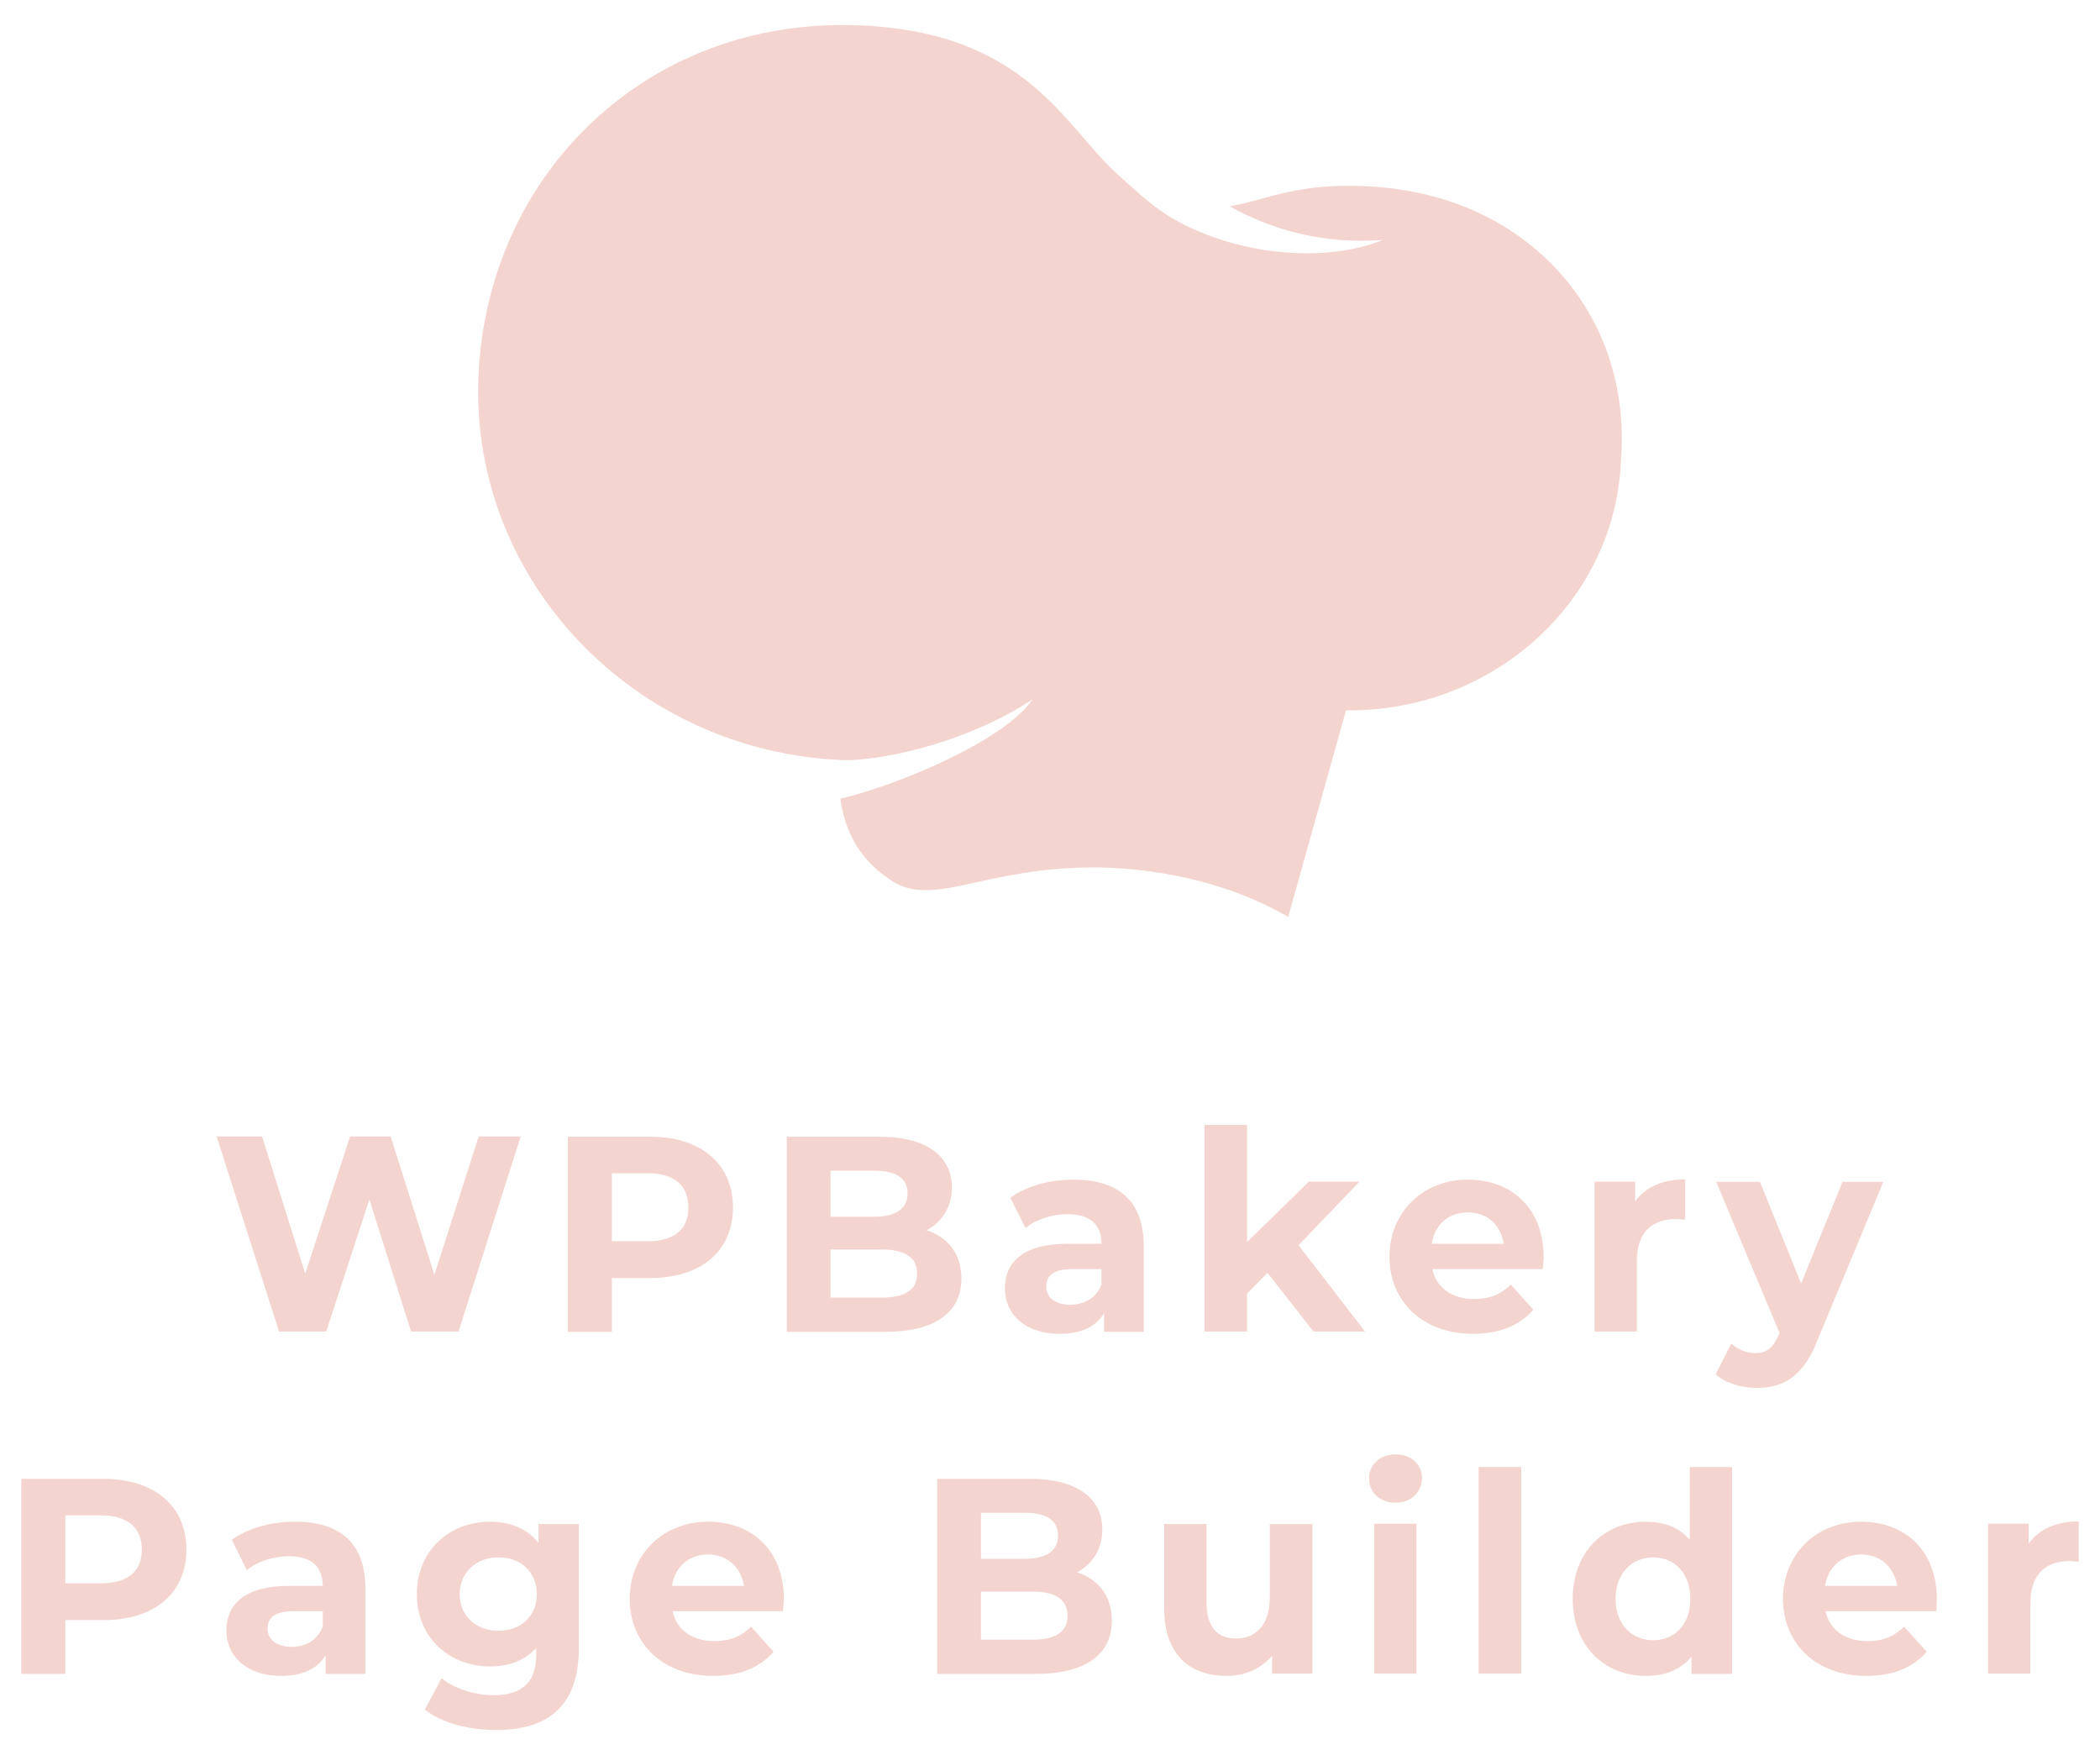 <svg width="73" height="61" viewBox="0 0 73 61" fill="none" xmlns="http://www.w3.org/2000/svg">
									<g clip-path="url(#clip0_1_7656)">
										<path d="M47.91 6.5C45.2 6.28 44.05 6.95 42.75 7.17C44.05 7.9 45.84 8.51 48.07 8.34C46.06 9.17 42.81 8.89 40.53 7.45C39.93 7.06 39.34 6.5 38.85 6.06C36.99 4.39 35.69 1.1 29.83 0.88C22.5 0.6 16.91 6.05 16.63 13.12C16.36 20.19 22.06 26.14 29.33 26.42H29.6C31.5 26.31 34.05 25.53 35.89 24.31C34.92 25.75 31.16 27.31 29.21 27.76C29.43 29.32 30.24 30.09 30.89 30.54C32.41 31.65 34.15 30.09 38.27 30.15C40.55 30.21 42.88 30.76 44.78 31.87L46.79 24.69C51.89 24.75 56.18 20.9 56.35 15.95C56.73 10.94 53.15 6.89 47.88 6.5H47.9H47.91Z" fill="#F4D4CF"/>
										<path d="M18.1 39.5L15.94 46.28H14.29L12.84 41.69L11.34 46.28H9.7L7.53 39.5H9.11L10.61 44.27L12.17 39.5H13.58L15.1 44.31L16.64 39.5H18.1Z" fill="#F4D4CF"/>
										<path d="M22.61 39.51H19.74V46.29H21.27V44.42H22.61C24.37 44.42 25.48 43.48 25.48 41.97C25.48 40.46 24.37 39.51 22.61 39.51ZM22.52 43.14H21.27V40.78H22.52C23.46 40.78 23.93 41.22 23.93 41.97C23.93 42.72 23.46 43.14 22.52 43.14Z" fill="#F4D4CF"/>
										<path d="M32.21 42.76C32.75 42.47 33.09 41.95 33.09 41.27C33.09 40.21 32.24 39.51 30.58 39.51H27.35V46.29H30.77C32.51 46.29 33.42 45.61 33.42 44.44C33.42 43.58 32.95 43 32.21 42.76ZM28.87 40.69H30.39C31.14 40.69 31.55 40.95 31.55 41.48C31.55 42.01 31.14 42.29 30.39 42.29H28.87V40.69ZM30.66 45.1H28.87V43.43H30.66C31.45 43.43 31.88 43.7 31.88 44.27C31.88 44.84 31.45 45.1 30.66 45.1Z" fill="#F4D4CF"/>
										<path d="M37.31 41C36.5 41 35.68 41.22 35.12 41.63L35.65 42.68C36.02 42.38 36.57 42.2 37.11 42.2C37.91 42.2 38.29 42.58 38.29 43.23H37.11C35.56 43.23 34.93 43.88 34.93 44.78C34.93 45.68 35.64 46.36 36.83 46.36C37.58 46.36 38.11 46.11 38.38 45.64V46.29H39.76V43.31C39.76 41.73 38.86 41 37.31 41ZM38.29 44.64C38.12 45.11 37.69 45.35 37.2 45.35C36.68 45.35 36.37 45.09 36.37 44.72C36.37 44.37 36.58 44.11 37.27 44.11H38.29V44.64Z" fill="#F4D4CF"/>
										<path d="M44.06 44.24L43.35 44.96V46.28H41.87V39.1H43.35V43.17L45.5 41.07H47.26L45.14 43.28L47.45 46.28H45.66L44.06 44.24Z" fill="#F4D4CF"/>
										<path d="M53.66 43.7C53.66 42.02 52.57 41 51.02 41C49.47 41 48.3 42.13 48.3 43.68C48.3 45.23 49.45 46.36 51.21 46.36C52.12 46.36 52.83 46.07 53.3 45.52L52.52 44.65C52.17 44.99 51.78 45.15 51.24 45.15C50.47 45.15 49.93 44.76 49.79 44.11H53.63C53.64 43.98 53.66 43.82 53.66 43.7ZM49.77 43.23C49.87 42.56 50.36 42.14 51.03 42.14C51.7 42.14 52.17 42.57 52.27 43.23H49.77Z" fill="#F4D4CF"/>
										<path d="M58.58 41V42.39C58.46 42.39 58.36 42.37 58.25 42.37C57.44 42.37 56.9 42.83 56.9 43.82V46.28H55.43V41.07H56.84V41.76C57.2 41.26 57.8 40.99 58.59 40.99L58.58 41Z" fill="#F4D4CF"/>
										<path d="M65.47 41.07L63.17 46.6C62.68 47.86 61.98 48.24 61.06 48.24C60.54 48.24 59.97 48.07 59.64 47.77L60.18 46.7C60.41 46.9 60.72 47.03 61.01 47.03C61.42 47.03 61.64 46.85 61.84 46.38L61.86 46.33L59.66 41.08H61.18L62.61 44.61L64.05 41.08H65.47V41.07Z" fill="#F4D4CF"/>
										<path d="M3.6 51.4H0.74V58.18H2.27V56.31H3.6C5.37 56.31 6.48 55.37 6.48 53.86C6.48 52.35 5.37 51.4 3.6 51.4ZM3.52 55.03H2.27V52.67H3.52C4.45 52.67 4.93 53.11 4.93 53.86C4.93 54.61 4.45 55.03 3.52 55.03Z" fill="#F4D4CF"/>
										<path d="M10.25 52.89C9.44 52.89 8.61 53.11 8.06 53.52L8.58 54.57C8.95 54.27 9.51 54.09 10.05 54.09C10.84 54.09 11.22 54.47 11.22 55.12H10.05C8.5 55.12 7.87 55.77 7.87 56.67C7.87 57.57 8.58 58.25 9.77 58.25C10.51 58.25 11.04 58 11.32 57.53V58.18H12.7V55.2C12.7 53.62 11.8 52.89 10.25 52.89ZM11.22 56.53C11.05 57 10.63 57.24 10.14 57.24C9.62 57.24 9.3 56.98 9.3 56.61C9.3 56.26 9.52 56 10.21 56H11.22V56.53Z" fill="#F4D4CF"/>
										<path d="M18.72 52.97V53.63C18.33 53.13 17.74 52.89 17.03 52.89C15.63 52.89 14.49 53.89 14.49 55.41C14.49 56.93 15.63 57.92 17.03 57.92C17.7 57.92 18.25 57.71 18.64 57.28V57.5C18.64 58.44 18.19 58.92 17.15 58.92C16.5 58.92 15.79 58.69 15.35 58.33L14.77 59.42C15.36 59.89 16.3 60.13 17.26 60.13C19.1 60.13 20.12 59.24 20.12 57.3V52.97H18.72ZM17.33 56.68C16.55 56.68 15.98 56.17 15.98 55.41C15.98 54.65 16.55 54.13 17.33 54.13C18.11 54.13 18.66 54.64 18.66 55.41C18.66 56.18 18.1 56.68 17.33 56.68Z" fill="#F4D4CF"/>
										<path d="M27.25 55.59C27.25 53.91 26.16 52.89 24.61 52.89C23.06 52.89 21.89 54.02 21.89 55.57C21.89 57.12 23.04 58.25 24.79 58.25C25.71 58.25 26.42 57.96 26.89 57.41L26.11 56.54C25.76 56.88 25.37 57.04 24.83 57.04C24.06 57.04 23.52 56.65 23.38 56H27.22C27.22 55.87 27.25 55.71 27.25 55.59ZM23.36 55.12C23.46 54.45 23.95 54.03 24.61 54.03C25.27 54.03 25.76 54.46 25.86 55.12H23.36Z" fill="#F4D4CF"/>
										<path d="M37.44 54.65C37.98 54.36 38.32 53.84 38.32 53.16C38.32 52.1 37.47 51.4 35.81 51.4H32.58V58.18H36C37.74 58.18 38.65 57.5 38.65 56.33C38.65 55.47 38.18 54.89 37.44 54.65ZM34.1 52.58H35.63C36.37 52.58 36.78 52.84 36.78 53.37C36.78 53.9 36.37 54.18 35.63 54.18H34.1V52.58ZM35.89 56.99H34.1V55.32H35.89C36.68 55.32 37.11 55.59 37.11 56.16C37.11 56.73 36.68 56.99 35.89 56.99Z" fill="#F4D4CF"/>
										<path d="M45.62 52.96V58.17H44.22V57.55C43.83 58.01 43.26 58.25 42.64 58.25C41.36 58.25 40.47 57.51 40.47 55.91V52.97H41.94V55.69C41.94 56.56 42.32 56.95 42.97 56.95C43.62 56.95 44.14 56.5 44.14 55.55V52.97H45.62V52.96Z" fill="#F4D4CF"/>
										<path d="M47.59 51.39C47.59 50.92 47.96 50.55 48.51 50.55C49.06 50.55 49.43 50.9 49.43 51.36C49.43 51.86 49.06 52.23 48.51 52.23C47.96 52.23 47.59 51.86 47.59 51.39Z" fill="#F4D4CF"/>
										<path d="M49.24 52.96H47.77V58.17H49.24V52.96Z" fill="#F4D4CF"/>
										<path d="M51.4 50.99H52.88V58.17H51.4V50.99Z" fill="#F4D4CF"/>
										<path d="M58.74 50.99V53.52C58.37 53.09 57.84 52.89 57.21 52.89C55.78 52.89 54.67 53.93 54.67 55.57C54.67 57.21 55.78 58.25 57.21 58.25C57.89 58.25 58.43 58.03 58.8 57.58V58.18H60.21V50.99H58.74ZM57.47 57.01C56.73 57.01 56.16 56.47 56.16 55.57C56.16 54.67 56.74 54.13 57.47 54.13C58.2 54.13 58.76 54.67 58.76 55.57C58.76 56.47 58.21 57.01 57.47 57.01Z" fill="#F4D4CF"/>
										<path d="M67.33 55.59C67.33 53.91 66.24 52.89 64.69 52.89C63.14 52.89 61.98 54.02 61.98 55.57C61.98 57.12 63.12 58.25 64.88 58.25C65.8 58.25 66.5 57.96 66.98 57.41L66.19 56.54C65.84 56.88 65.46 57.04 64.92 57.04C64.14 57.04 63.6 56.65 63.46 56H67.31C67.32 55.87 67.33 55.71 67.33 55.59ZM63.44 55.12C63.55 54.45 64.04 54.03 64.7 54.03C65.36 54.03 65.84 54.46 65.95 55.12H63.44Z" fill="#F4D4CF"/>
										<path d="M72.26 52.89V54.28C72.14 54.28 72.04 54.26 71.93 54.26C71.12 54.26 70.58 54.72 70.58 55.71V58.17H69.11V52.96H70.52V53.65C70.88 53.15 71.48 52.88 72.27 52.88L72.26 52.89Z" fill="#F4D4CF"/>
									</g>
									<defs>
										<clipPath id="clip0_1_7656">
											<rect width="73" height="60" fill="white" transform="translate(0 0.5)"/>
										</clipPath>
									</defs>
								</svg>